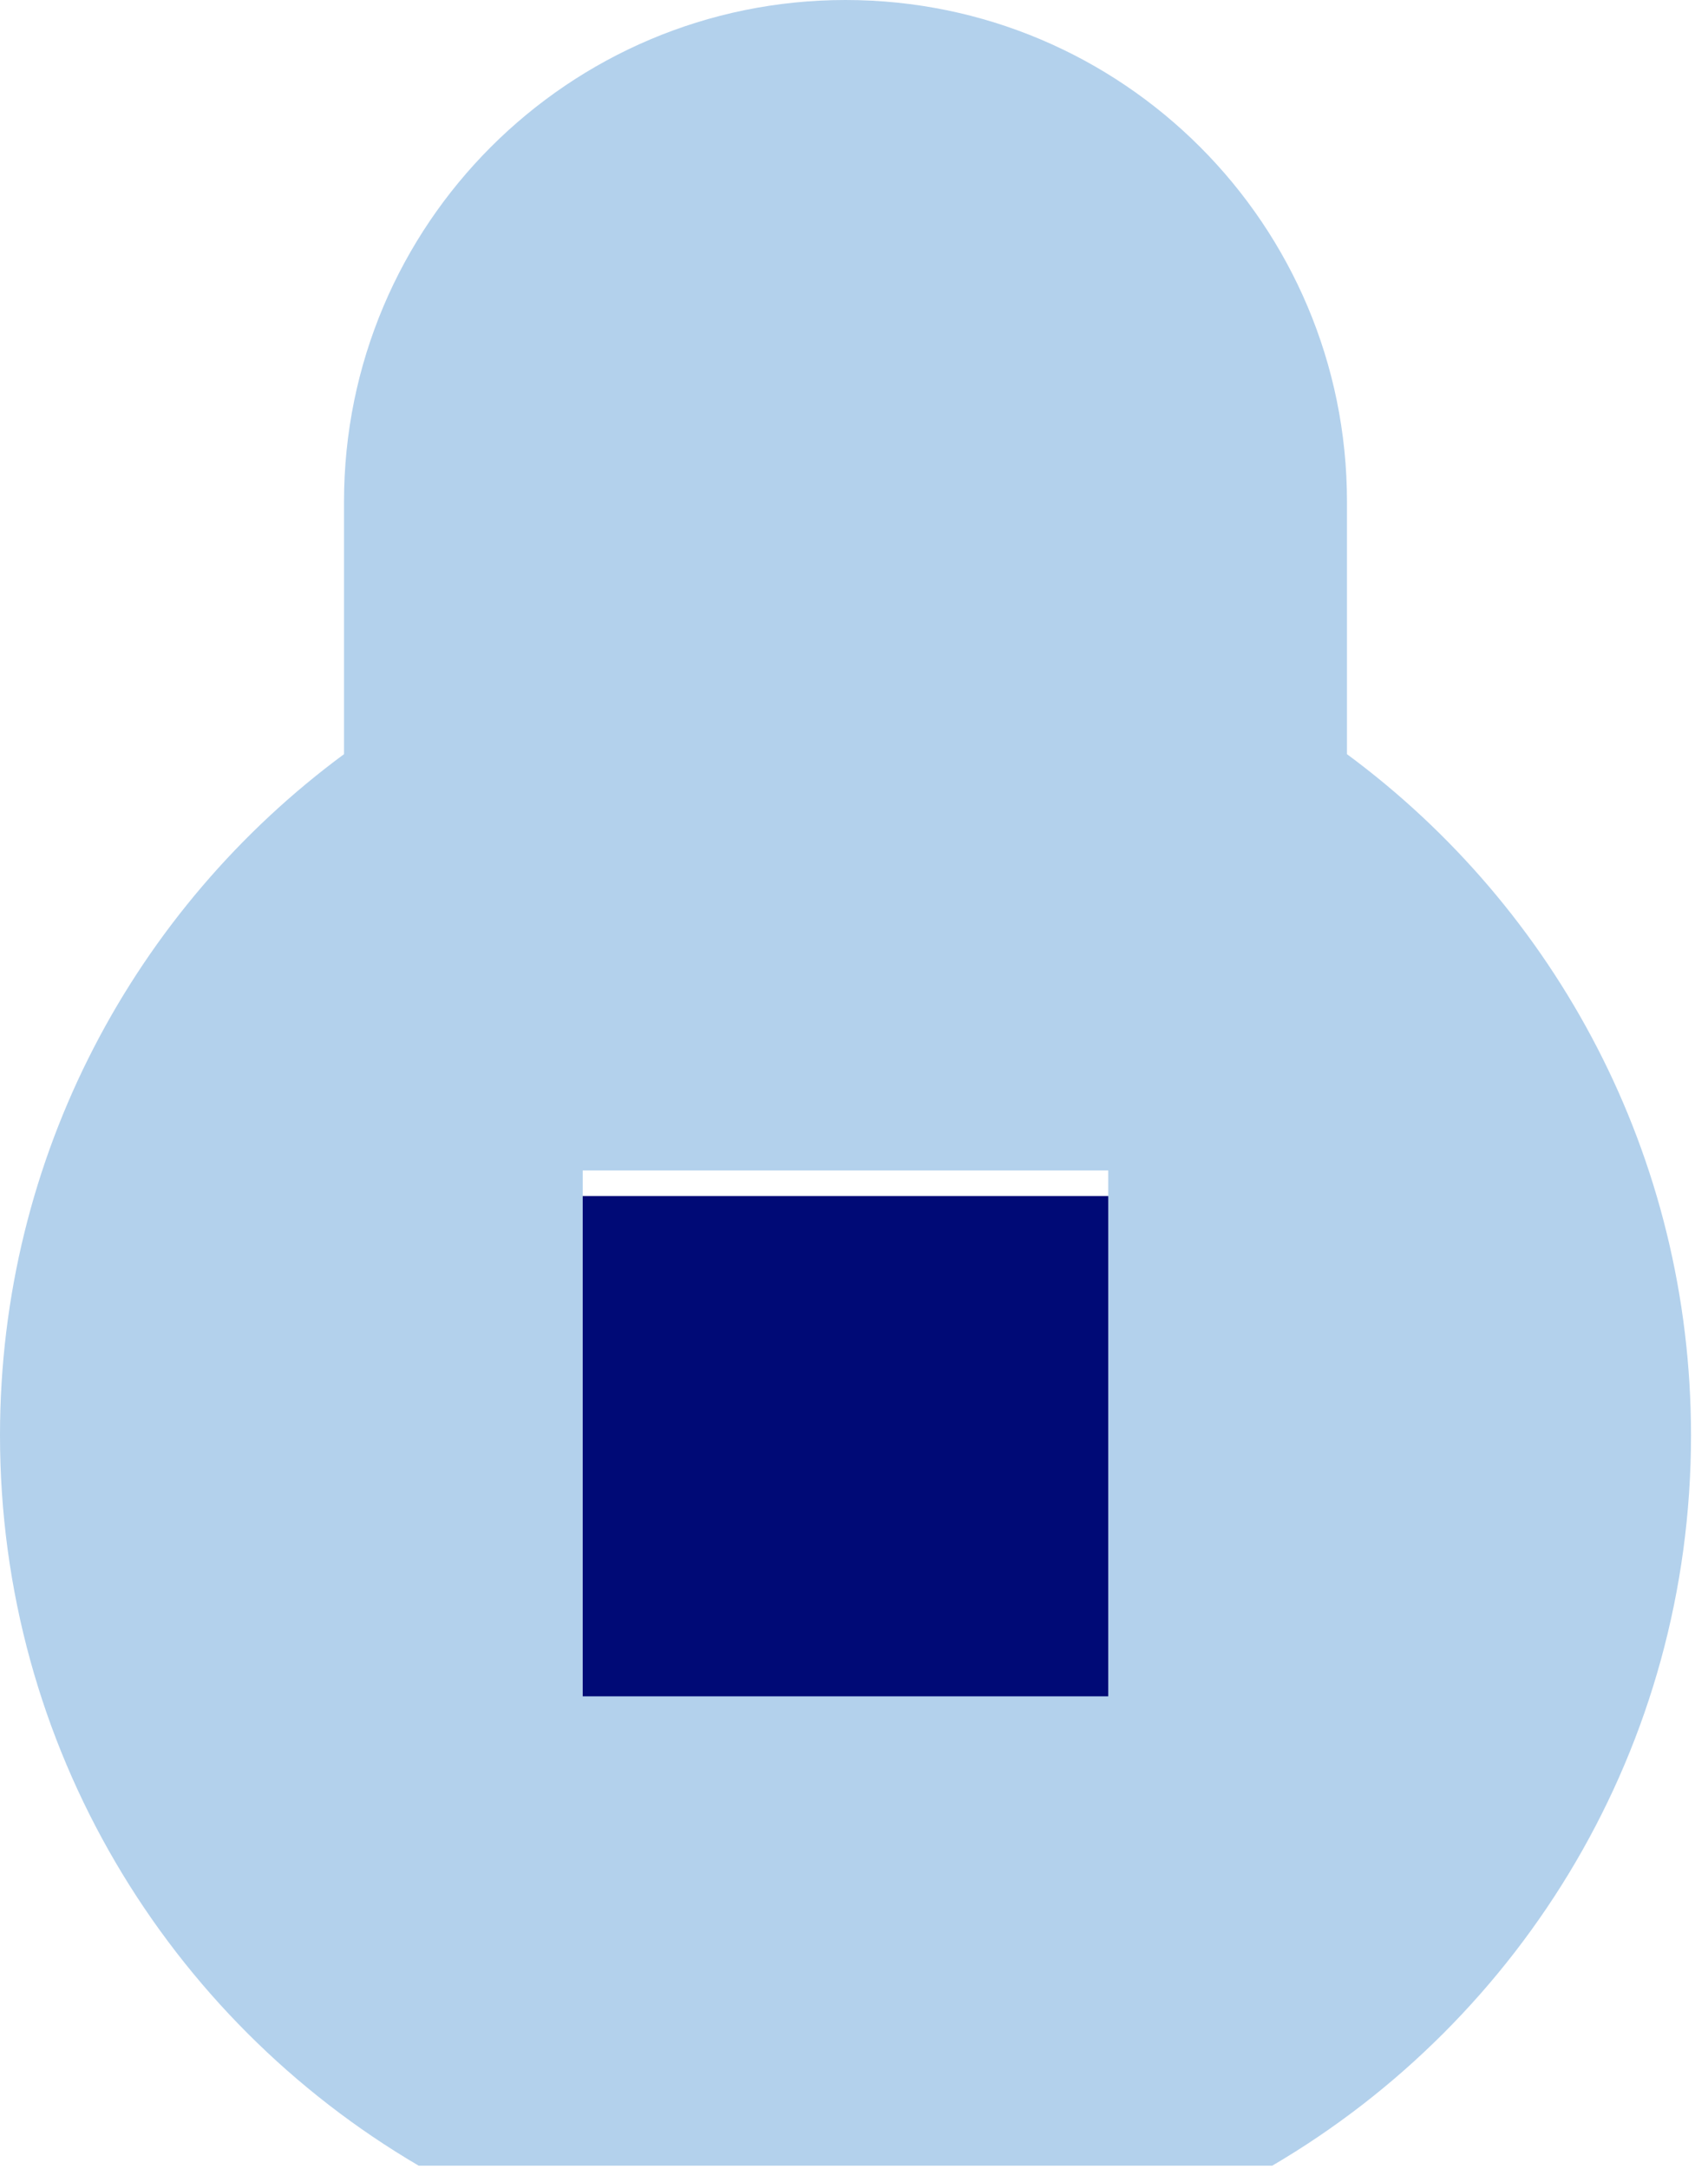 <?xml version="1.0" encoding="UTF-8"?> <svg xmlns="http://www.w3.org/2000/svg" width="78" height="99" viewBox="0 0 78 99" fill="none"><path d="M51.21 54.589H16.209V82.997H51.21V54.589Z" fill="#000A76"></path><path d="M38.611 0C51.259 1.34005e-05 61.513 10.253 61.513 22.901V34.422C71.041 41.453 77.223 52.759 77.224 65.509C77.224 79.723 69.54 92.142 58.102 98.845H19.119C7.682 92.142 7.69658e-05 79.723 0 65.509C0 52.759 6.182 41.453 15.71 34.422V22.901C15.71 10.253 25.963 0 38.611 0ZM26.611 77.423H50.611V53.423H26.611V77.423Z" fill="#B3D1EC"></path></svg> 